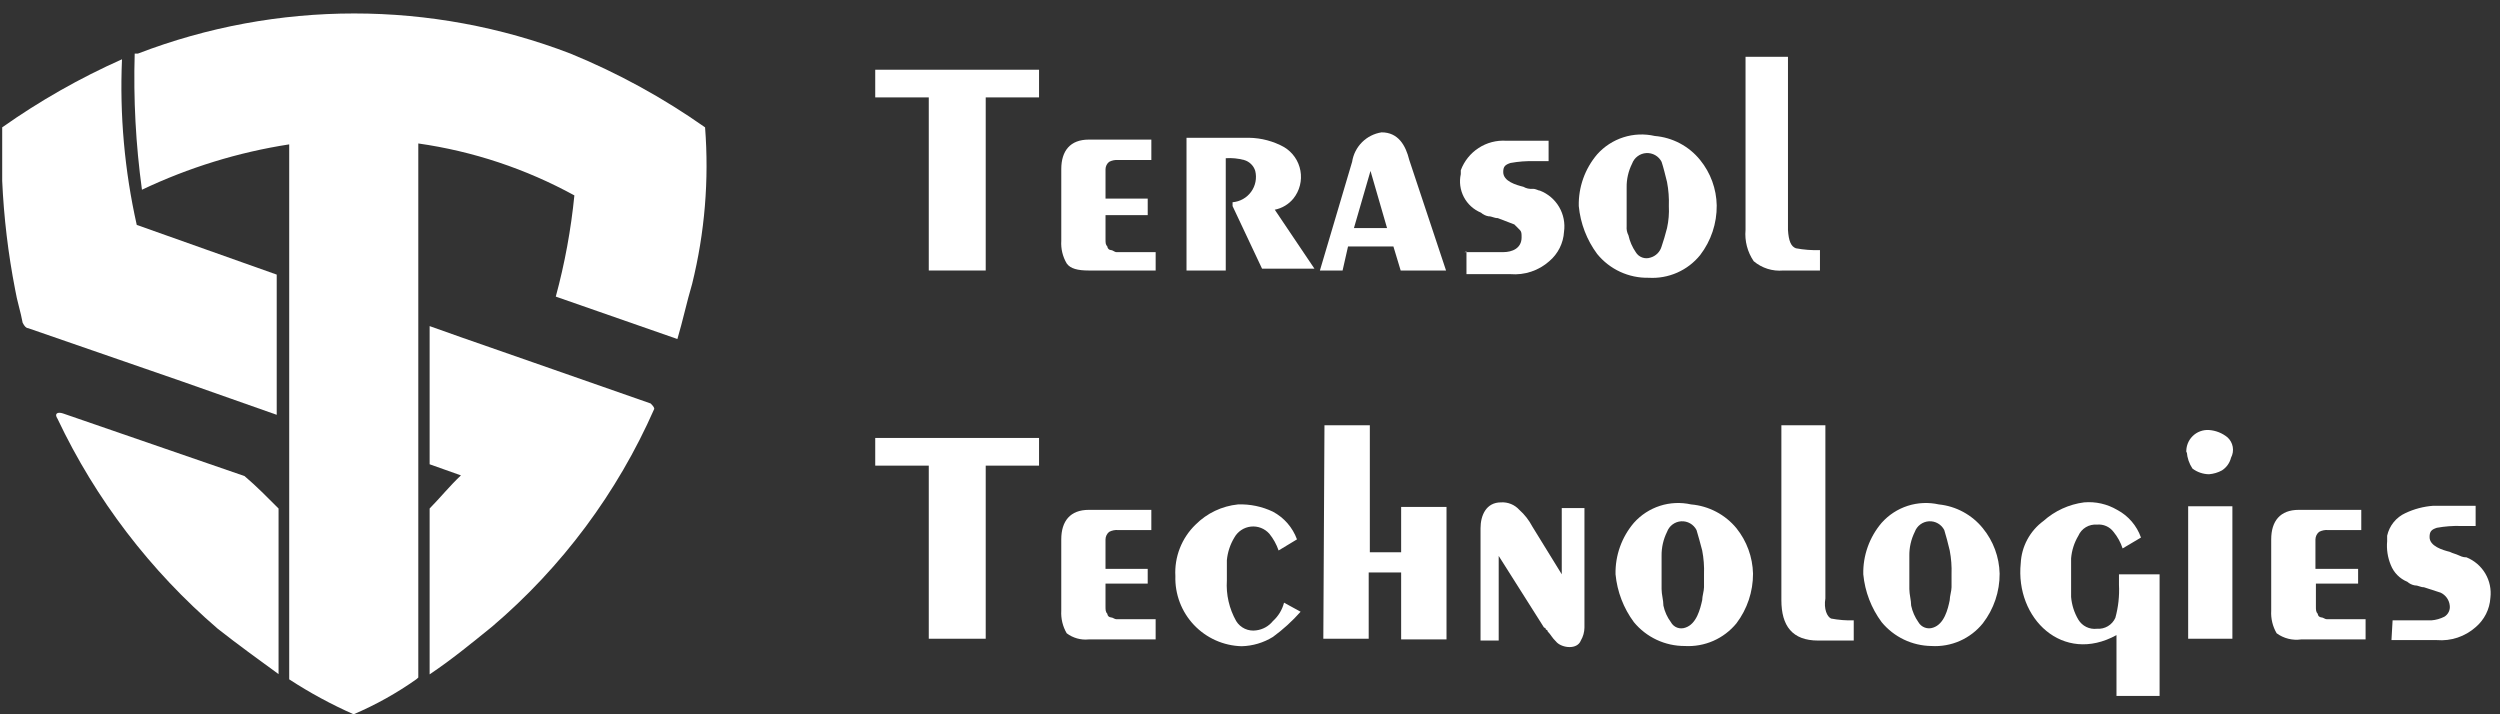 <svg width="182" height="52" viewBox="0 0 182 52" fill="none" xmlns="http://www.w3.org/2000/svg">
<rect x="0" y="0" width="182" height="52" fill="#333333" stroke="none"/>
<path d="M67.615 7.091H63.717V5.076H75.642V7.091H71.76V19.693H67.615V7.091Z" fill="white"/>
<path d="M77.657 19.181C77.362 18.683 77.224 18.108 77.261 17.53V12.31C77.261 10.973 77.921 10.163 79.259 10.163H83.818V11.65H81.406C81.178 11.629 80.949 11.675 80.746 11.782C80.666 11.845 80.6 11.925 80.555 12.017C80.509 12.108 80.484 12.208 80.482 12.31V14.457H83.554V15.663H80.482V17.414C80.482 17.678 80.482 17.81 80.614 17.943C80.618 18.011 80.647 18.076 80.695 18.125C80.744 18.174 80.809 18.203 80.878 18.207C81.01 18.207 81.142 18.355 81.274 18.355H84.132V19.693H79.259C78.467 19.693 77.921 19.561 77.657 19.181Z" fill="white"/>
<path d="M86.378 10.031H90.936C91.827 10.044 92.701 10.277 93.48 10.708C93.79 10.893 94.057 11.143 94.262 11.439C94.468 11.736 94.607 12.074 94.671 12.429C94.736 12.784 94.723 13.149 94.634 13.499C94.546 13.849 94.383 14.176 94.157 14.457C93.813 14.876 93.334 15.162 92.803 15.267L95.693 19.561H91.878L89.731 15.003V14.722C89.998 14.701 90.257 14.622 90.49 14.491C90.723 14.36 90.925 14.18 91.082 13.963C91.24 13.746 91.348 13.498 91.399 13.236C91.451 12.973 91.445 12.703 91.382 12.443C91.324 12.254 91.22 12.082 91.078 11.944C90.937 11.805 90.763 11.704 90.573 11.65C90.137 11.533 89.686 11.488 89.235 11.518V19.693H86.378V10.031Z" fill="white"/>
<path d="M98.434 11.782C98.516 11.242 98.769 10.742 99.155 10.355C99.541 9.969 100.041 9.717 100.581 9.635C101.787 9.635 102.332 10.576 102.596 11.65L105.272 19.693H101.969L101.44 17.942H98.137L97.74 19.693H96.089L98.434 11.782ZM100.978 16.605L99.772 12.443L98.566 16.605H100.978Z" fill="white"/>
<path d="M106.61 18.355H109.435C110.095 18.355 110.772 18.075 110.772 17.282C110.772 17.001 110.772 16.869 110.64 16.737L110.244 16.34L109.038 15.878C108.757 15.878 108.625 15.746 108.361 15.746C108.158 15.71 107.97 15.619 107.816 15.482C107.279 15.262 106.838 14.86 106.569 14.346C106.3 13.832 106.221 13.24 106.346 12.674V12.393C106.593 11.728 107.048 11.16 107.643 10.773C108.237 10.386 108.941 10.201 109.649 10.246H112.738V11.732H111.714C111.127 11.715 110.541 11.759 109.963 11.864C109.567 11.996 109.435 12.129 109.435 12.525C109.435 13.202 110.376 13.466 110.905 13.599C111.109 13.718 111.346 13.77 111.582 13.747C111.846 13.747 111.978 13.879 112.11 13.879C112.696 14.108 113.188 14.527 113.506 15.07C113.823 15.612 113.949 16.246 113.861 16.869C113.837 17.281 113.73 17.684 113.545 18.053C113.361 18.422 113.103 18.75 112.787 19.016C112.405 19.356 111.957 19.615 111.472 19.776C110.986 19.938 110.473 20 109.963 19.958H106.759V18.306L106.61 18.355Z" fill="white"/>
<path d="M116.273 18.488C115.518 17.47 115.055 16.265 114.935 15.003C114.904 13.626 115.38 12.286 116.273 11.237C116.788 10.659 117.45 10.23 118.188 9.994C118.926 9.759 119.713 9.726 120.468 9.899C121.108 9.952 121.731 10.135 122.299 10.436C122.867 10.737 123.368 11.15 123.771 11.65C124.531 12.585 124.955 13.748 124.977 14.953C124.991 16.26 124.566 17.533 123.771 18.57C123.323 19.124 122.749 19.563 122.097 19.85C121.445 20.137 120.733 20.265 120.022 20.222C119.306 20.237 118.597 20.088 117.947 19.788C117.297 19.488 116.725 19.043 116.273 18.488ZM121.492 15.003C121.514 14.416 121.47 13.829 121.36 13.252C121.228 12.723 121.096 12.178 120.964 11.782C120.86 11.578 120.699 11.409 120.5 11.296C120.302 11.183 120.075 11.13 119.847 11.144C119.619 11.158 119.4 11.238 119.217 11.375C119.033 11.512 118.894 11.699 118.816 11.914C118.546 12.452 118.41 13.047 118.42 13.648V16.473C118.399 16.701 118.445 16.93 118.552 17.133C118.647 17.571 118.827 17.986 119.081 18.355C119.187 18.535 119.352 18.672 119.547 18.744C119.743 18.816 119.957 18.819 120.154 18.752C120.347 18.697 120.523 18.594 120.664 18.453C120.806 18.311 120.909 18.135 120.964 17.942C121.096 17.546 121.228 17.133 121.36 16.605C121.475 16.079 121.52 15.54 121.492 15.003Z" fill="white"/>
<path d="M130.742 18.075C131.319 18.184 131.906 18.228 132.493 18.207V19.693H129.817C129.432 19.728 129.044 19.686 128.675 19.57C128.307 19.453 127.965 19.265 127.67 19.016C127.214 18.348 127.004 17.543 127.075 16.737V4.135H130.164V16.737C130.213 17.53 130.378 17.942 130.742 18.075Z" fill="white"/>
<path d="M67.615 33.898H63.717V31.883H75.642V33.898H71.76V46.5H67.615V33.898Z" fill="white"/>
<path d="M77.656 46.103C77.364 45.604 77.227 45.029 77.26 44.452V39.266C77.26 37.928 77.92 37.118 79.258 37.118H83.817V38.588H81.405C81.177 38.568 80.948 38.614 80.745 38.721C80.664 38.787 80.599 38.87 80.553 38.964C80.507 39.058 80.483 39.161 80.481 39.266V41.413H83.553V42.486H80.481V44.138C80.481 44.402 80.481 44.551 80.613 44.683C80.617 44.752 80.646 44.817 80.694 44.866C80.743 44.914 80.808 44.943 80.877 44.947C81.009 44.947 81.141 45.08 81.273 45.08H84.131V46.55H79.258C78.687 46.608 78.115 46.449 77.656 46.103V46.103Z" fill="white"/>
<path d="M92.669 46.368C91.983 46.792 91.196 47.026 90.39 47.045C89.738 47.028 89.095 46.882 88.499 46.616C87.904 46.35 87.367 45.969 86.918 45.495C86.47 45.021 86.12 44.463 85.888 43.853C85.656 43.243 85.547 42.593 85.567 41.941C85.528 41.248 85.64 40.553 85.894 39.907C86.147 39.26 86.537 38.675 87.037 38.192C87.866 37.36 88.957 36.841 90.126 36.722C91.004 36.691 91.876 36.872 92.669 37.251C93.481 37.684 94.105 38.401 94.42 39.266L93.082 40.075C92.93 39.631 92.701 39.217 92.405 38.853C92.238 38.666 92.029 38.521 91.796 38.431C91.562 38.341 91.31 38.309 91.061 38.336C90.812 38.364 90.573 38.45 90.364 38.589C90.156 38.728 89.983 38.914 89.861 39.133C89.556 39.636 89.37 40.2 89.316 40.785V42.255C89.25 43.285 89.486 44.313 89.993 45.212C90.144 45.458 90.364 45.653 90.626 45.774C90.887 45.894 91.179 45.934 91.463 45.889C91.938 45.827 92.37 45.585 92.669 45.212C93.065 44.856 93.347 44.39 93.478 43.874L94.684 44.534C94.08 45.216 93.404 45.83 92.669 46.368V46.368Z" fill="white"/>
<path d="M96.421 30.958H99.724V40.207H102.003V36.904H105.306V46.55H102.003V41.677H99.641V46.5H96.338L96.421 30.958Z" fill="white"/>
<path d="M109.435 46.632H107.783V38.456C107.783 37.515 108.196 36.573 109.27 36.573C109.519 36.557 109.77 36.597 110.001 36.692C110.233 36.786 110.44 36.932 110.608 37.118C110.992 37.46 111.311 37.869 111.549 38.324L113.696 41.809V36.986H115.348V45.691C115.343 46.022 115.252 46.346 115.084 46.632C114.819 47.309 113.746 47.177 113.333 46.764C112.92 46.351 112.936 46.236 112.672 45.971C112.672 45.936 112.658 45.903 112.633 45.878C112.609 45.853 112.575 45.839 112.54 45.839C112.54 45.839 112.54 45.691 112.408 45.691L109.105 40.471V46.632H109.435Z" fill="white"/>
<path d="M118.948 45.294C118.193 44.276 117.731 43.071 117.611 41.809C117.582 40.438 118.058 39.104 118.948 38.06C119.46 37.486 120.116 37.059 120.847 36.824C121.579 36.589 122.361 36.554 123.111 36.722C123.749 36.776 124.37 36.958 124.937 37.256C125.505 37.553 126.007 37.962 126.414 38.456C127.167 39.396 127.59 40.556 127.62 41.76C127.625 43.065 127.201 44.336 126.414 45.377C125.961 45.93 125.384 46.368 124.73 46.655C124.075 46.942 123.362 47.07 122.648 47.029C121.942 47.031 121.243 46.877 120.603 46.577C119.964 46.277 119.398 45.839 118.948 45.294V45.294ZM124.052 41.809C124.074 41.228 124.03 40.646 123.92 40.075C123.771 39.53 123.639 39.001 123.507 38.588C123.403 38.385 123.242 38.216 123.044 38.103C122.845 37.989 122.618 37.936 122.39 37.95C122.162 37.964 121.943 38.045 121.76 38.182C121.577 38.318 121.438 38.506 121.36 38.721C121.09 39.264 120.954 39.864 120.963 40.471V42.883C120.963 43.279 121.096 43.692 121.096 44.089C121.189 44.525 121.374 44.936 121.641 45.294C121.739 45.477 121.901 45.618 122.095 45.691C122.289 45.763 122.503 45.763 122.698 45.691C123.507 45.426 123.771 44.353 123.92 43.692C123.92 43.411 124.052 43.015 124.052 42.751V41.809Z" fill="white"/>
<path d="M133.301 45.03C133.845 45.133 134.399 45.178 134.952 45.162V46.632H132.359C130.476 46.632 129.684 45.559 129.684 43.692V30.958H132.888V43.56C132.756 44.353 133.02 44.898 133.301 45.03Z" fill="white"/>
<path d="M136.985 45.294C136.229 44.276 135.767 43.071 135.647 41.809C135.618 40.438 136.094 39.104 136.985 38.06C137.496 37.486 138.152 37.059 138.883 36.824C139.615 36.589 140.397 36.554 141.147 36.722C141.769 36.785 142.372 36.971 142.922 37.269C143.472 37.567 143.958 37.97 144.351 38.456C145.115 39.391 145.545 40.553 145.573 41.76C145.581 43.068 145.151 44.341 144.351 45.377C143.904 45.932 143.33 46.371 142.677 46.659C142.025 46.946 141.313 47.073 140.602 47.029C139.909 47.019 139.227 46.859 138.602 46.56C137.977 46.26 137.426 45.828 136.985 45.294V45.294ZM142.072 41.809C142.093 41.228 142.049 40.646 141.94 40.075C141.807 39.53 141.675 39.001 141.543 38.588C141.439 38.385 141.278 38.216 141.08 38.103C140.882 37.989 140.654 37.936 140.426 37.95C140.198 37.964 139.979 38.045 139.796 38.182C139.613 38.318 139.474 38.506 139.396 38.721C139.126 39.264 138.99 39.864 139 40.471V42.883C139 43.279 139.132 43.692 139.132 44.089C139.225 44.522 139.405 44.932 139.66 45.294C139.764 45.476 139.929 45.615 140.125 45.687C140.321 45.76 140.537 45.761 140.734 45.691C141.543 45.426 141.807 44.353 141.94 43.692C141.94 43.411 142.072 43.015 142.072 42.751V41.809V41.809Z" fill="white"/>
<path d="M157.02 50.662H154.08V46.236C150.182 48.383 146.697 45.03 147.11 41C147.139 40.397 147.303 39.809 147.589 39.278C147.875 38.746 148.275 38.285 148.761 37.928C149.588 37.189 150.618 36.717 151.718 36.573C152.559 36.5 153.401 36.691 154.129 37.118C154.94 37.548 155.559 38.268 155.863 39.133L154.526 39.926C154.383 39.487 154.158 39.078 153.865 38.721C153.726 38.536 153.543 38.39 153.332 38.298C153.12 38.205 152.889 38.169 152.659 38.192C152.377 38.169 152.095 38.234 151.852 38.379C151.609 38.524 151.418 38.742 151.305 39.001C151.004 39.504 150.823 40.069 150.776 40.653V43.461C150.826 44.044 151.006 44.609 151.305 45.112C151.443 45.341 151.644 45.526 151.884 45.643C152.125 45.76 152.394 45.805 152.659 45.773C152.937 45.794 153.214 45.73 153.453 45.588C153.693 45.446 153.882 45.234 153.997 44.98C154.214 44.196 154.303 43.382 154.261 42.569V41.809H157.218V50.662H157.02Z" fill="white"/>
<path d="M159.165 32.956C159.151 32.736 159.184 32.514 159.261 32.307C159.339 32.1 159.46 31.912 159.617 31.756C159.773 31.599 159.961 31.478 160.168 31.401C160.375 31.323 160.596 31.29 160.817 31.305C161.307 31.34 161.774 31.524 162.155 31.833C162.359 32.016 162.496 32.261 162.544 32.531C162.592 32.8 162.548 33.078 162.419 33.32C162.325 33.701 162.089 34.032 161.759 34.245C161.468 34.403 161.147 34.499 160.817 34.525C160.382 34.519 159.959 34.375 159.611 34.112C159.372 33.753 159.23 33.337 159.199 32.907L159.165 32.956ZM159.298 36.854H162.518V46.5H159.298V36.854Z" fill="white"/>
<path d="M165.74 46.103C165.448 45.604 165.31 45.029 165.344 44.452V39.266C165.344 37.928 166.004 37.118 167.342 37.118H171.901V38.588H169.489C169.261 38.568 169.032 38.614 168.829 38.721C168.748 38.787 168.683 38.87 168.637 38.964C168.592 39.058 168.567 39.161 168.564 39.266V41.413H171.67V42.486H168.598V44.138C168.598 44.402 168.598 44.551 168.73 44.683C168.734 44.752 168.763 44.817 168.811 44.866C168.86 44.914 168.925 44.943 168.994 44.947C169.126 44.947 169.258 45.08 169.39 45.08H172.215V46.55H167.524C166.894 46.639 166.254 46.479 165.74 46.103V46.103Z" fill="white"/>
<path d="M174.181 45.162H177.005C177.333 45.136 177.653 45.046 177.947 44.898C178.084 44.816 178.195 44.696 178.265 44.552C178.335 44.408 178.363 44.247 178.343 44.089C178.323 43.888 178.252 43.696 178.136 43.531C178.02 43.366 177.864 43.234 177.682 43.147L176.46 42.751C176.196 42.751 176.064 42.618 175.8 42.618C175.597 42.583 175.408 42.491 175.254 42.354C174.981 42.243 174.733 42.077 174.526 41.867C174.319 41.657 174.157 41.407 174.049 41.132C173.822 40.584 173.731 39.989 173.784 39.398V39.001C173.863 38.641 174.025 38.303 174.257 38.017C174.489 37.73 174.786 37.501 175.122 37.35C175.756 37.051 176.439 36.872 177.137 36.821H180.226V38.291H179.152C178.566 38.274 177.979 38.318 177.402 38.423C177.005 38.555 176.873 38.688 176.873 39.1C176.873 39.761 177.815 40.042 178.343 40.174C178.607 40.306 178.739 40.306 179.02 40.438C179.301 40.57 179.417 40.57 179.549 40.57C180.127 40.8 180.612 41.215 180.929 41.75C181.246 42.285 181.376 42.91 181.3 43.527C181.274 43.936 181.165 44.336 180.981 44.702C180.796 45.068 180.539 45.393 180.226 45.658C179.843 45.997 179.396 46.256 178.91 46.418C178.425 46.58 177.912 46.641 177.402 46.599H174.098L174.181 45.162Z" fill="white"/>
<path d="M20.279 37.019V49.077C18.809 48.003 17.322 46.929 15.852 45.773C10.938 41.553 6.965 36.348 4.191 30.495C3.927 30.099 4.191 29.967 4.588 30.099L17.801 34.657C18.677 35.401 19.469 36.21 20.279 37.019Z" fill="white"/>
<path d="M9.955 16.373C9.067 12.419 8.706 8.365 8.881 4.316C5.819 5.679 2.898 7.339 0.16 9.271V13.169C0.279 15.826 0.594 18.47 1.102 21.081C1.234 21.89 1.515 22.732 1.647 23.492C1.779 23.756 1.911 23.889 2.043 23.889L13.307 27.787L20.145 30.198V19.991L9.955 16.373Z" fill="white"/>
<path d="M47.365 29.372C47.497 29.504 47.629 29.636 47.629 29.768C44.944 35.871 40.912 41.286 35.836 45.608C34.349 46.814 32.88 48.02 31.277 49.093V37.019C32.07 36.21 32.747 35.368 33.557 34.608L31.277 33.799V23.74L33.557 24.549L38.908 26.416L47.365 29.372Z" fill="white"/>
<path d="M51.329 9.271C48.275 7.121 44.99 5.32 41.534 3.903C31.397 0.006 20.174 0.006 10.037 3.903H9.806C9.707 7.216 9.884 10.53 10.334 13.813C13.729 12.199 17.339 11.086 21.054 10.51V49.456C22.546 50.429 24.115 51.28 25.744 52C27.349 51.315 28.877 50.462 30.303 49.456L30.452 49.324V10.444C34.436 11.011 38.286 12.292 41.815 14.226C41.568 16.715 41.115 19.179 40.461 21.593L49.314 24.681C49.71 23.343 49.991 22.006 50.387 20.668C51.308 16.944 51.626 13.096 51.329 9.271V9.271Z" fill="white"/>
</svg>
